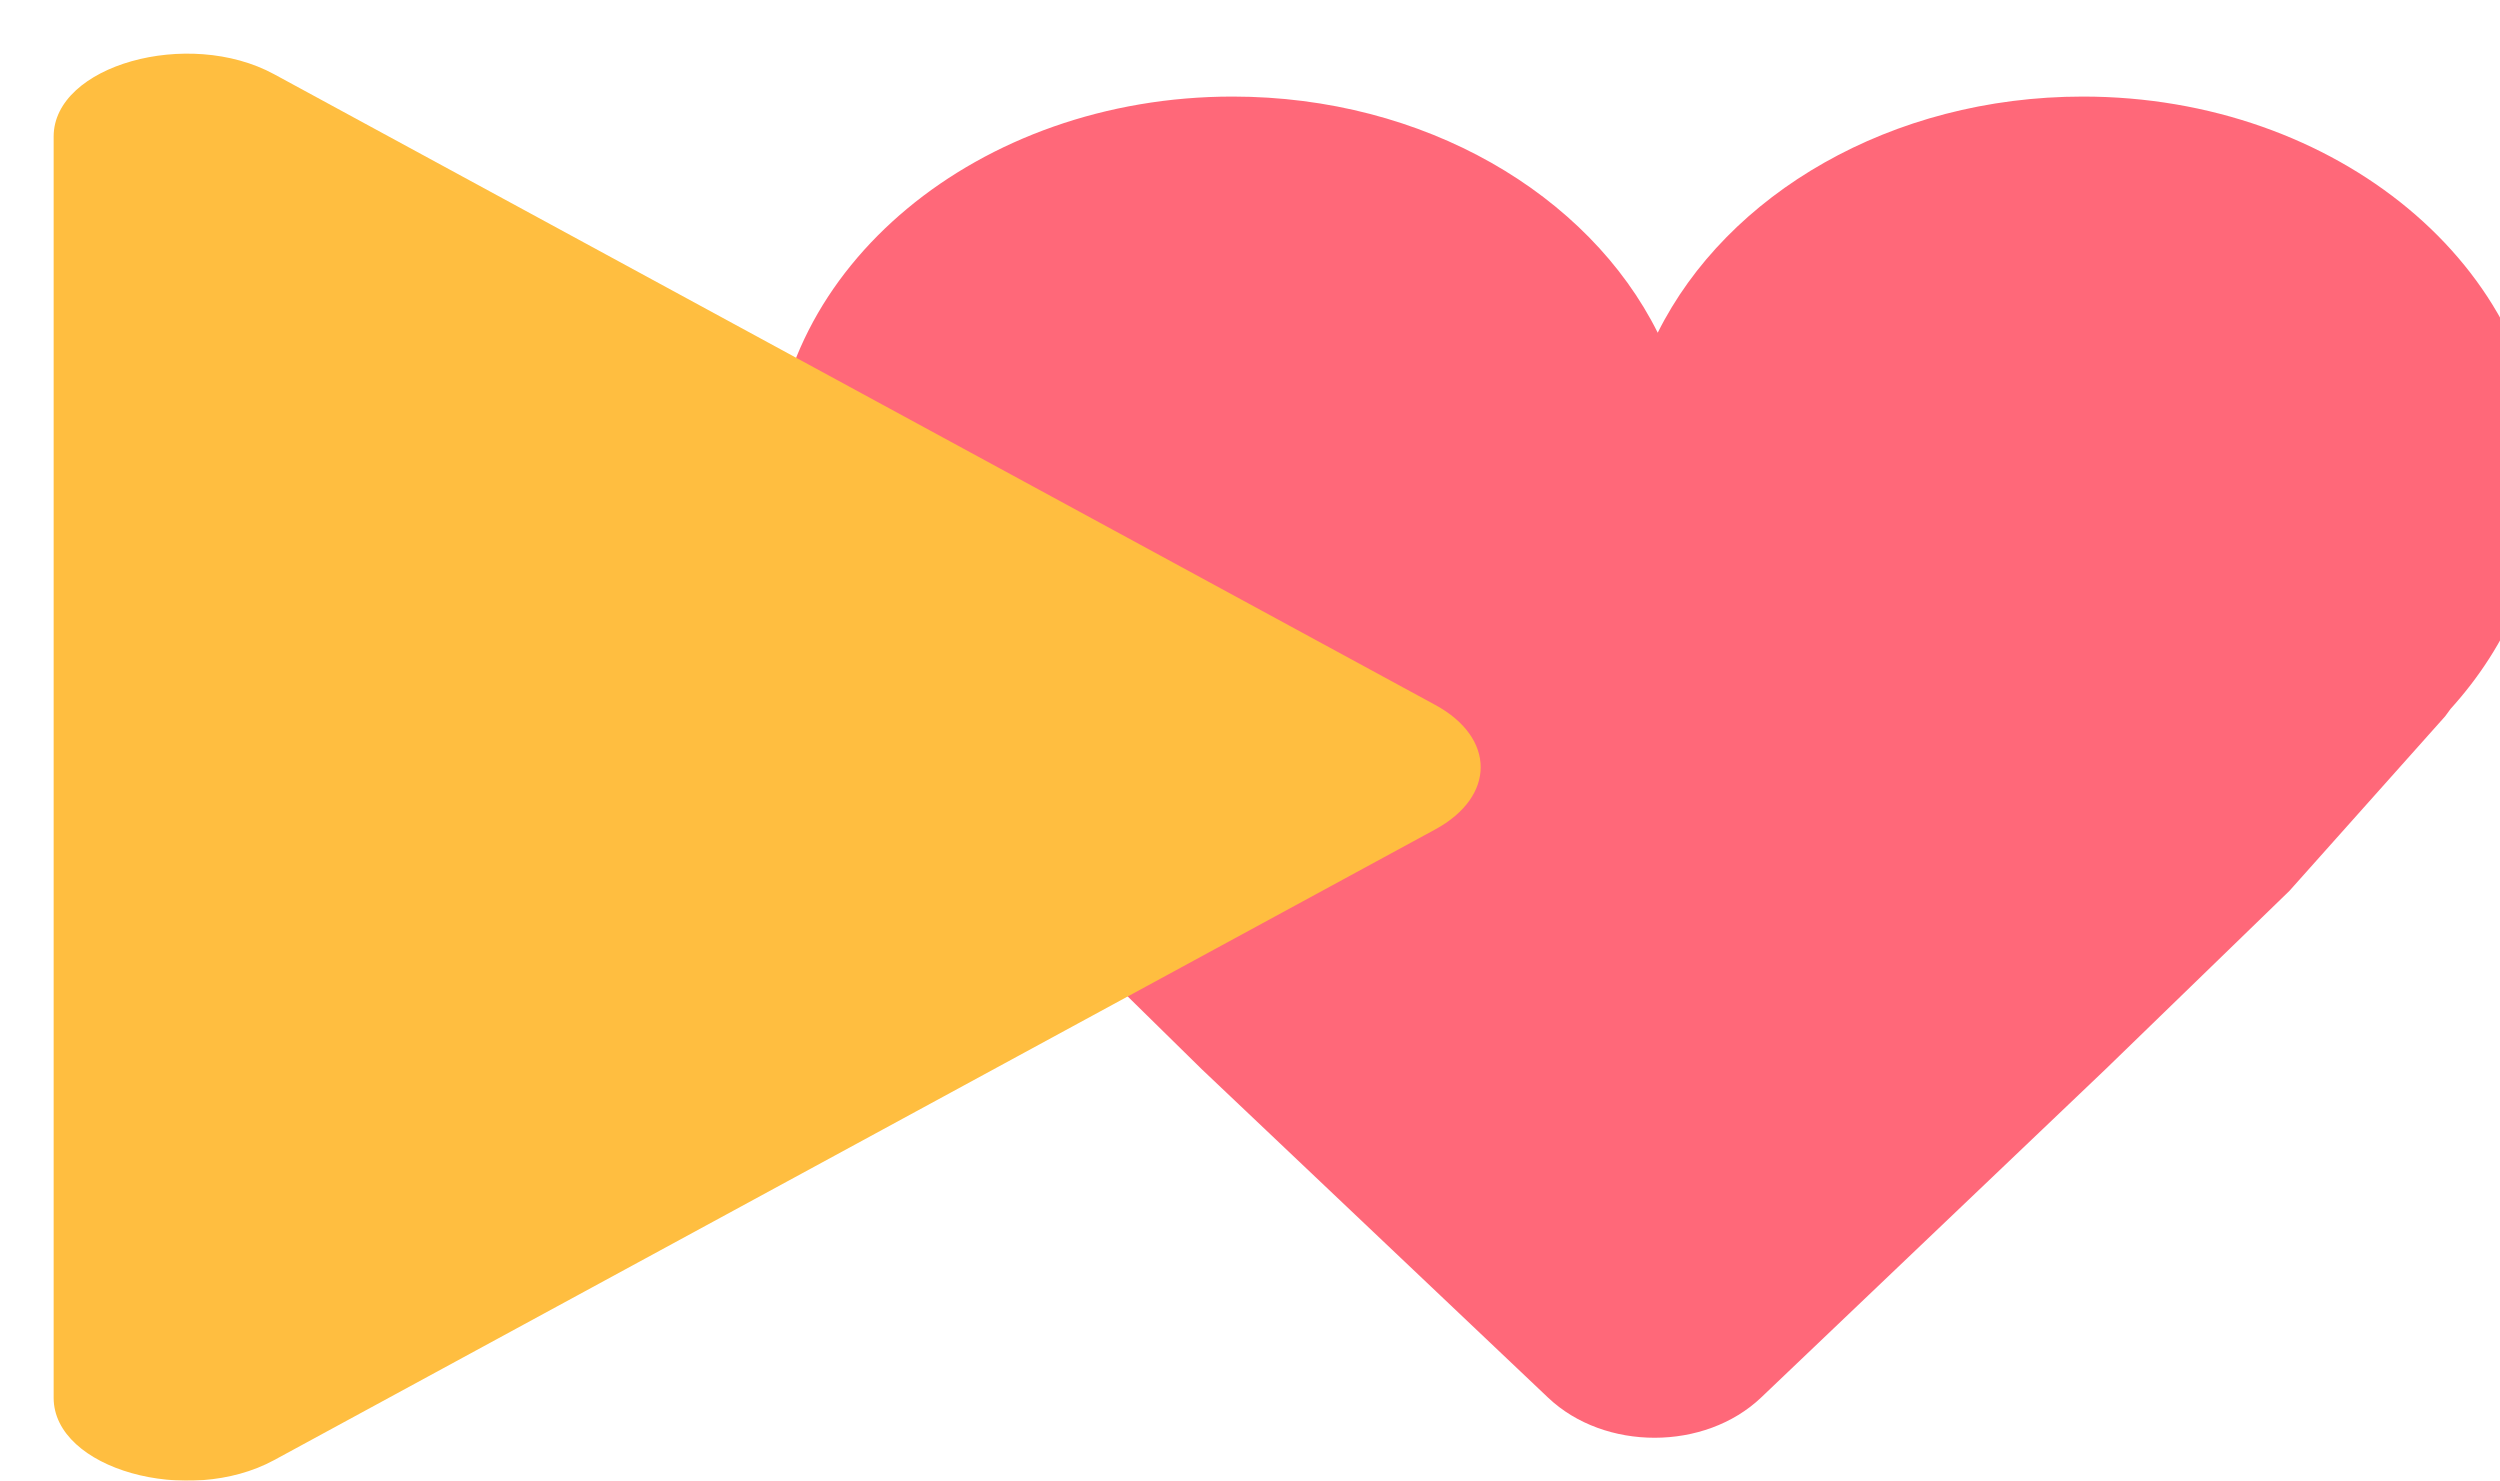 <svg width="233" height="138" viewBox="0 0 233 138" fill="none" xmlns="http://www.w3.org/2000/svg">
<g filter="url(#filter0_d_2132_14)">
<path fill-rule="evenodd" clip-rule="evenodd" d="M67 39.644C67 47.318 69.917 54.425 74.88 60.242C74.886 60.252 74.891 60.261 74.898 60.271C74.903 60.28 74.909 60.289 74.915 60.299L90.086 78.029L107.016 94.663L139.285 125.263C144.549 130.254 153.898 130.244 159.146 125.241L191.225 94.663L208.374 78.029L222.886 61.761L223.389 61.074C228.795 55.109 232 47.688 232 39.644C232 19.958 212.805 4 189.126 4C171.256 4 155.939 13.089 149.5 26.01C143.061 13.089 127.744 4 109.874 4C86.195 4 67 19.958 67 39.644Z" fill="#FF6879"/>
</g>
<g filter="url(#filter1_d_2132_14)">
<path d="M128.759 60.695C134.414 63.767 134.414 69.233 128.759 72.305L20.55 131.082C12.533 135.437 0 131.897 0 125.278V7.722C0 1.103 12.533 -2.437 20.55 1.918L128.759 60.695Z" fill="#FFBE40"/>
</g>
<defs>
<filter id="filter0_d_2132_14" x="67" y="4" width="170" height="130" filterUnits="userSpaceOnUse" color-interpolation-filters="sRGB">
<feFlood flood-opacity="0" result="BackgroundImageFix"/>
<feColorMatrix in="SourceAlpha" type="matrix" values="0 0 0 0 0 0 0 0 0 0 0 0 0 0 0 0 0 0 127 0" result="hardAlpha"/>
<feOffset dx="5" dy="5"/>
<feComposite in2="hardAlpha" operator="out"/>
<feColorMatrix type="matrix" values="0 0 0 0 0.2 0 0 0 0 0.2 0 0 0 0 0.2 0 0 0 1 0"/>
<feBlend mode="normal" in2="BackgroundImageFix" result="effect1_dropShadow_2132_14"/>
<feBlend mode="normal" in="SourceGraphic" in2="effect1_dropShadow_2132_14" result="shape"/>
</filter>
<filter id="filter1_d_2132_14" x="0" y="0" width="138" height="138" filterUnits="userSpaceOnUse" color-interpolation-filters="sRGB">
<feFlood flood-opacity="0" result="BackgroundImageFix"/>
<feColorMatrix in="SourceAlpha" type="matrix" values="0 0 0 0 0 0 0 0 0 0 0 0 0 0 0 0 0 0 127 0" result="hardAlpha"/>
<feOffset dx="5" dy="5"/>
<feComposite in2="hardAlpha" operator="out"/>
<feColorMatrix type="matrix" values="0 0 0 0 0.2 0 0 0 0 0.2 0 0 0 0 0.2 0 0 0 1 0"/>
<feBlend mode="normal" in2="BackgroundImageFix" result="effect1_dropShadow_2132_14"/>
<feBlend mode="normal" in="SourceGraphic" in2="effect1_dropShadow_2132_14" result="shape"/>
</filter>
</defs>
</svg>
